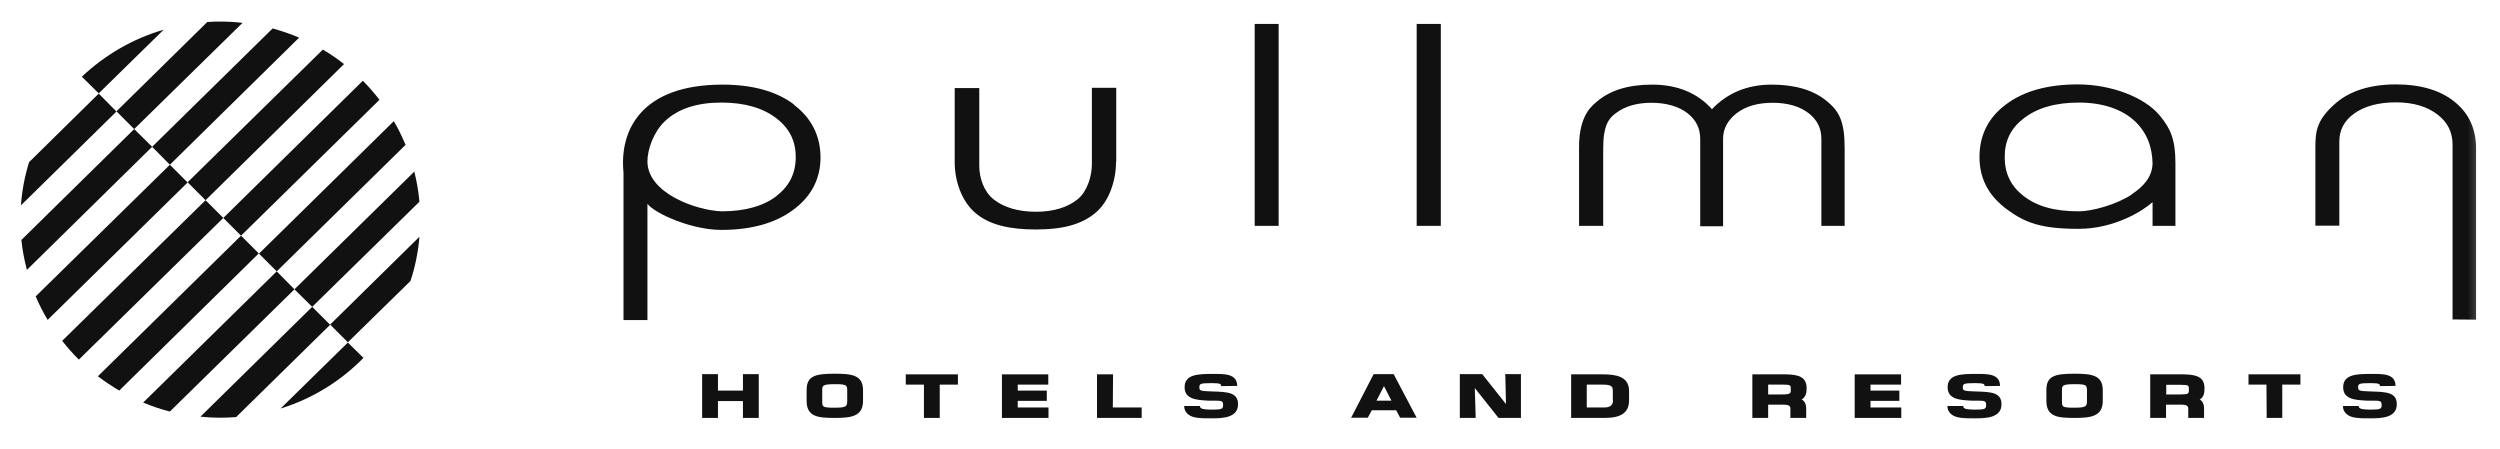 <svg viewBox="0 0 117 21" fill="none" xmlns="http://www.w3.org/2000/svg">
<g clip-path="url(#clip0_62_350)">
<mask id="mask0_62_350" style="mask-type:luminance" maskUnits="userSpaceOnUse" x="0" y="0" width="117" height="21">
<path d="M116.76 0H0V20.52H116.76V0Z" fill="white"></path>
</mask>
<g mask="url(#mask0_62_350)">
<mask id="mask1_62_350" style="mask-type:luminance" maskUnits="userSpaceOnUse" x="0" y="0" width="117" height="21">
<path d="M116.76 0H0V20.52H116.76V0Z" fill="white"></path>
</mask>
<g mask="url(#mask1_62_350)">
<path d="M52.24 7.56V4.11H51.1V7.68C51.1 8.25 50.88 8.96 50.44 9.32C49.96 9.71 49.3 9.91 48.48 9.91C47.66 9.91 46.98 9.71 46.5 9.33C46.05 8.97 45.83 8.34 45.83 7.76V4.12H44.68V7.6C44.68 8.49 45.02 9.43 45.64 9.96C46.3 10.53 47.26 10.74 48.48 10.74C49.7 10.74 50.61 10.52 51.28 9.95C51.91 9.42 52.23 8.45 52.23 7.57" fill="#111111"></path>
<path d="M58.72 1.12V10.57H59.84V1.12H58.79" fill="#111111"></path>
<path d="M66.3 1.12V10.57H67.43V1.12H66.38" fill="#111111"></path>
<path d="M80.12 5.11C79.44 4.35 78.5 3.96 77.32 3.96C76.22 3.96 75.36 4.22 74.74 4.75C74.59 4.89 73.9 5.31 73.9 6.86V10.57H75.03V6.93C75.03 5.84 75.31 5.52 75.63 5.29C76.05 4.97 76.61 4.81 77.29 4.81C77.97 4.81 78.58 4.98 78.99 5.31C79.38 5.62 79.57 6.01 79.57 6.5V10.59H80.64V6.5C80.64 6.01 80.87 5.62 81.26 5.31C81.68 4.98 82.25 4.81 82.96 4.81C83.67 4.81 84.24 4.98 84.66 5.31C85.05 5.62 85.24 6.01 85.24 6.5V10.57H86.33V6.95C86.33 5.66 86.07 5.2 85.48 4.72C84.87 4.22 84.01 3.96 82.92 3.96C81.76 3.96 80.83 4.36 80.12 5.11Z" fill="#111111"></path>
<path d="M115.88 14.96V6.94C115.88 6.06 115.56 5.34 114.93 4.81C114.26 4.24 113.32 3.95 112.13 3.95C110.94 3.95 109.98 4.25 109.31 4.83C108.43 5.6 108.36 6.12 108.36 6.89V10.56H109.48V6.63C109.48 6.08 109.71 5.65 110.18 5.31C110.66 4.97 111.31 4.79 112.13 4.79C112.95 4.79 113.61 4.99 114.1 5.38C114.56 5.74 114.78 6.2 114.78 6.77V14.95" fill="#111111"></path>
<path d="M36.36 9.16C35.74 9.65 34.84 9.89 33.77 9.89C32.6 9.85 30.3 9.05 30.3 7.55C30.3 6.99 30.59 6.17 31.12 5.67C31.73 5.09 32.62 4.8 33.76 4.8C34.84 4.8 35.71 5.05 36.34 5.54C36.95 6.01 37.24 6.6 37.24 7.35C37.24 8.1 36.95 8.7 36.35 9.16M37.16 4.89C36.34 4.27 35.21 3.96 33.81 3.96C30.03 3.96 28.98 6.08 29.18 8.07V14.98H30.3V9.54C30.67 10.01 32.38 10.76 33.76 10.76C35.14 10.76 36.27 10.45 37.11 9.83C37.97 9.2 38.4 8.37 38.4 7.37C38.4 6.37 37.98 5.52 37.15 4.9" fill="#111111"></path>
<path d="M99.77 9.1C99.04 9.58 97.91 9.89 97.29 9.89C96.12 9.89 95.32 9.65 94.7 9.17C94.11 8.71 93.82 8.12 93.82 7.35C93.82 6.58 94.11 6 94.71 5.54C95.34 5.05 96.2 4.8 97.29 4.8C98.38 4.8 99.31 5.1 99.92 5.68C100.46 6.19 100.73 6.86 100.74 7.67C100.71 8.28 100.34 8.71 99.77 9.09M101.06 5.39C100.38 4.57 98.84 3.95 97.24 3.95C95.84 3.95 94.71 4.26 93.89 4.88C93.06 5.49 92.64 6.32 92.64 7.35C92.64 8.38 93.08 9.18 93.94 9.81C94.78 10.43 95.55 10.71 97.27 10.71C98.99 10.71 100.32 9.84 100.74 9.46V10.57H101.81V7.64C101.81 6.52 101.58 6.01 101.07 5.4" fill="#111111"></path>
<path d="M34.77 18.77V19.56H35.51V17.51H34.77V18.28H33.6V17.51H32.86V19.56H33.6V18.77" fill="#111111"></path>
<path d="M44.74 18H44.83V17.52H42.39V18H43.24V19.56H43.98V18" fill="#111111"></path>
<path d="M47.63 18.76H48.99V18.28H47.63V18H48.97H49.06V17.52H46.89V19.56H49.07V19.07H47.63" fill="#111111"></path>
<path d="M52.09 17.61V17.52H51.34V19.56H53.43V19.07H52.08" fill="#111111"></path>
<path d="M70.48 18.91L69.4 17.55L69.37 17.51H68.32V19.56H69.06V19.46L69.02 18.16L70.1 19.52L70.13 19.56H71.18V17.51H70.44L70.45 17.61" fill="#111111"></path>
<path d="M87.54 18.76H88.89V18.28H87.54V18H88.97V17.52H86.8V19.56H88.98V19.07H87.54" fill="#111111"></path>
<path d="M106.81 18H107.66V17.52H105.23V18H106.07L106.08 19.47V19.56H106.81V19.47" fill="#111111"></path>
<path d="M97.67 18.77C97.67 19.02 97.62 19.08 97.08 19.08C96.5 19.08 96.5 19.04 96.5 18.77V18.27C96.5 18.05 96.51 17.98 97.08 17.98C97.34 17.98 97.55 17.98 97.62 18.06C97.64 18.08 97.67 18.13 97.67 18.26M97.08 17.49C96.15 17.49 95.77 17.6 95.77 18.26V18.76C95.77 19.5 96.29 19.56 97.08 19.56C97.83 19.56 98.41 19.5 98.41 18.76V18.26C98.41 17.54 97.86 17.49 97.08 17.49Z" fill="#111111"></path>
<path d="M102.02 18.46H101.38V18.01H102.06C102.44 18.01 102.44 18.04 102.44 18.23C102.44 18.42 102.44 18.46 102.02 18.46ZM102.94 18.69H102.96C103.15 18.56 103.17 18.38 103.17 18.17C103.17 17.64 102.8 17.53 102.2 17.52H100.63V19.56H101.37V18.94H102.13C102.41 18.94 102.41 19.07 102.41 19.12V19.56H103.15V19.12C103.15 18.91 103.08 18.77 102.94 18.69Z" fill="#111111"></path>
<path d="M83.39 18.46H82.75V18H83.43C83.81 18 83.81 18.03 83.81 18.22C83.81 18.41 83.81 18.46 83.39 18.46ZM84.31 18.69H84.33C84.52 18.56 84.55 18.38 84.55 18.17C84.55 17.64 84.18 17.53 83.58 17.52H82.01V19.56H82.75V18.94H83.51C83.79 18.94 83.79 19.07 83.79 19.12V19.56H84.53V19.12C84.53 18.91 84.46 18.77 84.31 18.69ZM75.49 18.74C75.49 18.89 75.42 19.07 75.09 19.07H74.26V18H74.99C75.43 18 75.48 18.09 75.48 18.3V18.74H75.49ZM75 17.52H73.53V19.56H75.1C75.88 19.56 76.24 19.3 76.24 18.74V18.3C76.24 17.61 75.62 17.52 75.01 17.52" fill="#111111"></path>
<path d="M64.42 18.75L64.77 18.07L65.12 18.75M66.23 19.42L65.25 17.56L65.22 17.51H64.29L64.26 17.56L63.3 19.42L63.23 19.55H64.01L64.04 19.5L64.2 19.2H65.34L65.5 19.5L65.53 19.55H66.3L66.23 19.42Z" fill="#111111"></path>
<path d="M39.65 18.77C39.65 19.02 39.6 19.08 39.06 19.08C38.48 19.08 38.48 19.04 38.48 18.77V18.27C38.48 18.05 38.49 17.98 39.06 17.98C39.32 17.98 39.53 17.98 39.6 18.06C39.62 18.08 39.65 18.13 39.65 18.26M39.06 17.49C38.13 17.49 37.75 17.6 37.75 18.26V18.76C37.75 19.5 38.27 19.56 39.06 19.56C39.81 19.56 40.39 19.5 40.39 18.76V18.26C40.39 17.54 39.84 17.49 39.06 17.49Z" fill="#111111"></path>
<path d="M57.9 18.06C57.9 17.47 57.28 17.5 56.73 17.5C56.07 17.5 55.44 17.52 55.44 18.12C55.44 18.68 55.98 18.72 56.54 18.75H56.65H56.81C57.19 18.75 57.24 18.77 57.24 18.95C57.24 19.13 57.2 19.17 56.74 19.17C56.2 19.17 56.16 19.1 56.16 19H55.42C55.42 19.16 55.47 19.26 55.57 19.36C55.79 19.58 56.2 19.58 56.68 19.58H56.72C57.25 19.58 57.94 19.54 57.94 18.92C57.94 18.36 57.45 18.34 56.72 18.32C56.17 18.3 56.13 18.29 56.13 18.12C56.13 17.96 56.18 17.93 56.71 17.93C57.13 17.93 57.15 17.98 57.15 18.07" fill="#111111"></path>
<path d="M93.6 18.06C93.6 17.47 92.98 17.5 92.44 17.5C91.78 17.5 91.15 17.52 91.15 18.12C91.15 18.68 91.68 18.72 92.25 18.75H92.36H92.52C92.9 18.75 92.95 18.77 92.95 18.95C92.95 19.13 92.91 19.17 92.46 19.17C91.92 19.17 91.88 19.1 91.88 19H91.14C91.14 19.16 91.19 19.26 91.29 19.36C91.51 19.58 91.93 19.58 92.41 19.58H92.45C92.98 19.58 93.67 19.54 93.67 18.92C93.67 18.36 93.18 18.34 92.45 18.32C91.9 18.3 91.86 18.29 91.86 18.12C91.86 17.96 91.91 17.93 92.44 17.93C92.86 17.93 92.88 17.98 92.88 18.07" fill="#111111"></path>
<path d="M112.11 18.06C112.11 17.47 111.49 17.5 110.95 17.5C110.29 17.5 109.66 17.52 109.66 18.12C109.66 18.68 110.19 18.72 110.76 18.75H110.87H111.03C111.41 18.75 111.46 18.77 111.46 18.95C111.46 19.13 111.42 19.17 110.97 19.17C110.43 19.17 110.39 19.1 110.39 19H109.65C109.65 19.16 109.7 19.26 109.8 19.36C110.02 19.58 110.44 19.58 110.91 19.58H110.95C111.48 19.58 112.17 19.54 112.17 18.92C112.17 18.36 111.68 18.34 110.95 18.32C110.4 18.3 110.36 18.29 110.36 18.12C110.36 17.96 110.41 17.93 110.94 17.93C111.37 17.93 111.38 17.98 111.38 18.07" fill="#111111"></path>
<path d="M17.01 16.75L16.28 16.03L13.13 19.12C14.62 18.66 15.95 17.83 17.01 16.75Z" fill="#111111"></path>
<path d="M14.61 14.36L9.38 19.5C9.67 19.53 9.97 19.55 10.27 19.55C10.53 19.55 10.79 19.54 11.05 19.52L15.45 15.2" fill="#111111"></path>
<path d="M12.95 12.7L6.7 18.84C7.1 19.01 7.52 19.15 7.95 19.26L13.78 13.54" fill="#111111"></path>
<path d="M11.28 11.03L4.58 17.61C4.9 17.85 5.23 18.07 5.58 18.28L12.11 11.86" fill="#111111"></path>
<path d="M9.62 9.37L2.91 15.95C3.15 16.26 3.41 16.55 3.69 16.83L10.45 10.2" fill="#111111"></path>
<path d="M7.95 7.71L1.67 13.87C1.83 14.25 2.02 14.62 2.23 14.97L8.78 8.54" fill="#111111"></path>
<path d="M6.28 6.04L1 11.23C1.05 11.71 1.14 12.18 1.26 12.63L7.12 6.87" fill="#111111"></path>
<path d="M4.62 4.38L1.36 7.59C1.16 8.24 1.03 8.91 0.98 9.61L5.45 5.22" fill="#111111"></path>
<path d="M16.28 16.02L19.21 13.15C19.43 12.49 19.57 11.8 19.63 11.08L15.45 15.19" fill="#111111"></path>
<path d="M14.61 14.36L19.63 9.44C19.59 8.96 19.5 8.48 19.39 8.03L13.78 13.54" fill="#111111"></path>
<path d="M12.95 12.7L18.98 6.78C18.82 6.4 18.64 6.02 18.43 5.67L12.12 11.87" fill="#111111"></path>
<path d="M11.28 11.03L17.76 4.67C17.52 4.36 17.26 4.06 16.98 3.78L10.45 10.2" fill="#111111"></path>
<path d="M9.62 9.37L16.1 3C15.79 2.75 15.46 2.53 15.11 2.32L8.78 8.53" fill="#111111"></path>
<path d="M7.95 7.71L14 1.76C13.6 1.59 13.18 1.45 12.76 1.33L7.12 6.87" fill="#111111"></path>
<path d="M6.28 6.04L11.35 1.07C11.02 1.03 10.69 1.01 10.35 1.01C10.13 1.01 9.92 1.01 9.7 1.03L5.45 5.21" fill="#111111"></path>
<path d="M7.66 1.39C6.21 1.81 4.9 2.58 3.83 3.59L4.62 4.37" fill="#111111"></path>
</g>
</g>
</g>
<defs>
<clipPath id="clip0_62_350">
<rect width="116.76" height="20.52" fill="white"></rect>
</clipPath>
</defs>
</svg>
